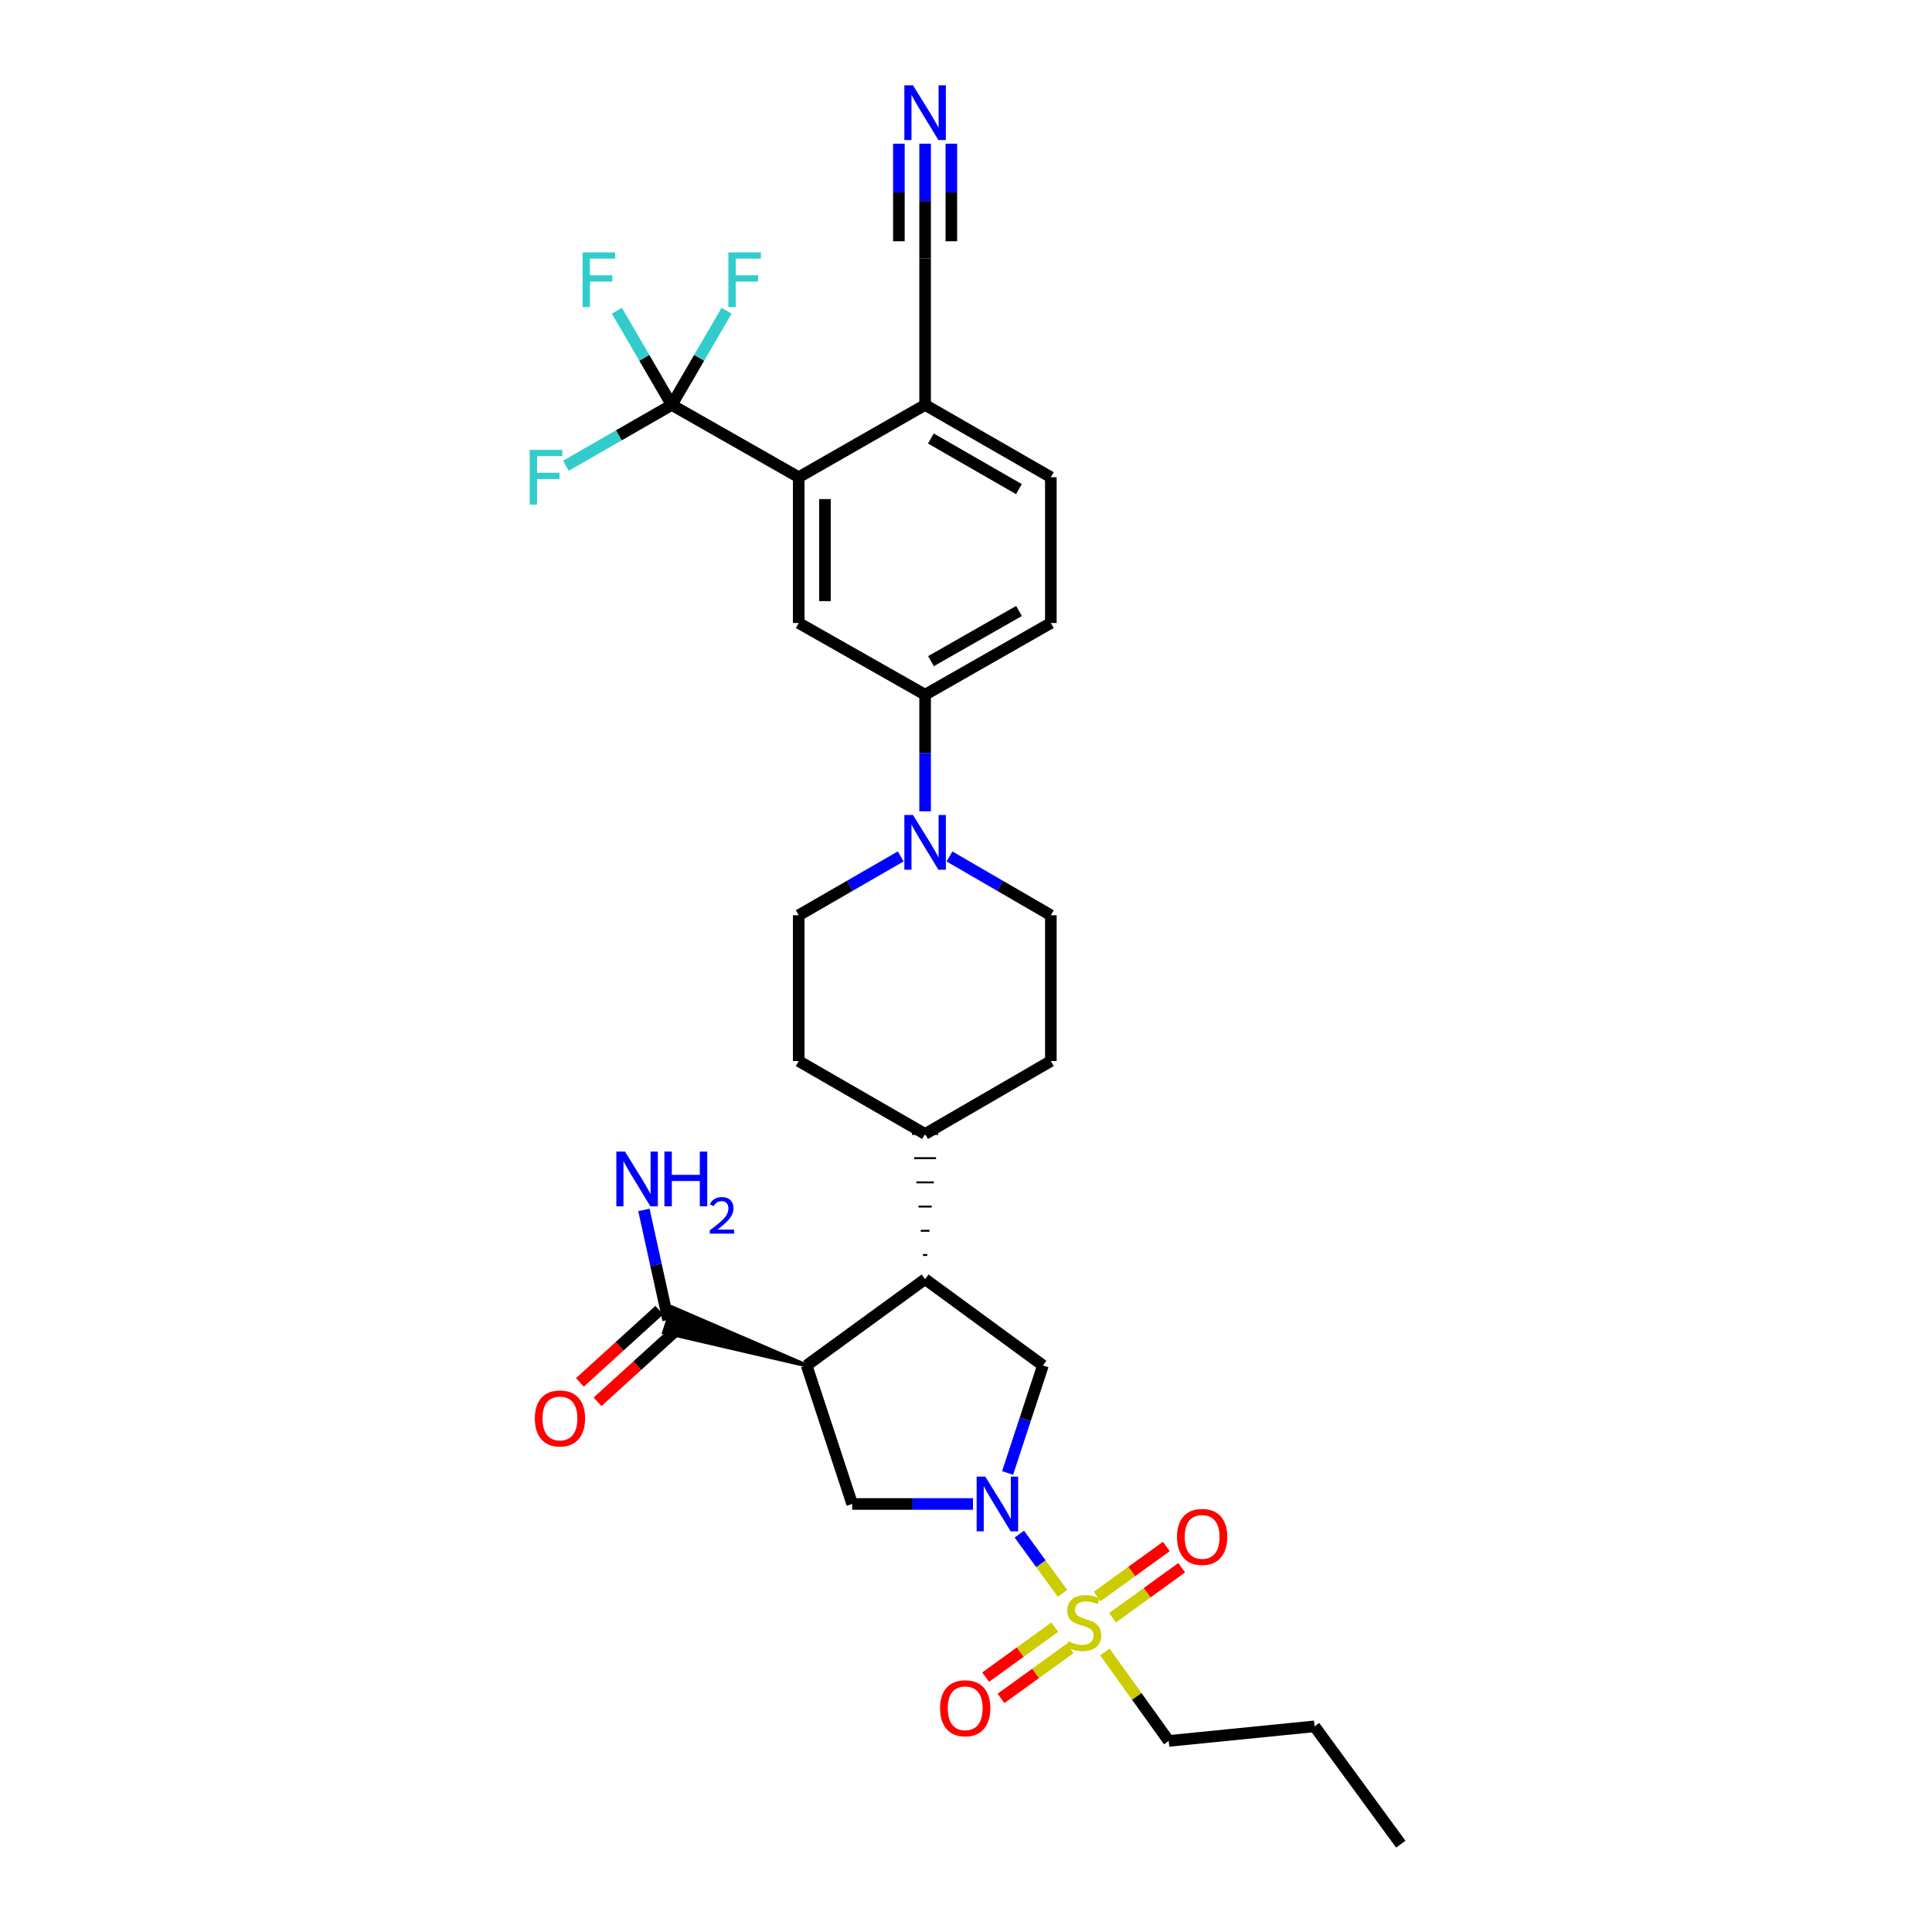<?xml version='1.0' encoding='iso-8859-1'?>
<svg version='1.1' baseProfile='full'
              xmlns='http://www.w3.org/2000/svg'
                      xmlns:rdkit='http://www.rdkit.org/xml'
                      xmlns:xlink='http://www.w3.org/1999/xlink'
                  xml:space='preserve'
width='1000px' height='1000px' viewBox='0 0 1000 1000'>
<!-- END OF HEADER -->
<rect style='opacity:1.0;fill:#FFFFFF;stroke:none' width='1000' height='1000' x='0' y='0'> </rect>
<path class='bond-0' d='M 549.929,824.705 L 538.764,809.376' style='fill:none;fill-rule:evenodd;stroke:#CCCC00;stroke-width:6px;stroke-linecap:butt;stroke-linejoin:miter;stroke-opacity:1' />
<path class='bond-0' d='M 538.764,809.376 L 527.599,794.047' style='fill:none;fill-rule:evenodd;stroke:#0000FF;stroke-width:6px;stroke-linecap:butt;stroke-linejoin:miter;stroke-opacity:1' />
<path class='bond-13' d='M 545.956,842.207 L 528.059,855.147' style='fill:none;fill-rule:evenodd;stroke:#CCCC00;stroke-width:6px;stroke-linecap:butt;stroke-linejoin:miter;stroke-opacity:1' />
<path class='bond-13' d='M 528.059,855.147 L 510.162,868.088' style='fill:none;fill-rule:evenodd;stroke:#FF0000;stroke-width:6px;stroke-linecap:butt;stroke-linejoin:miter;stroke-opacity:1' />
<path class='bond-13' d='M 553.913,853.211 L 536.015,866.152' style='fill:none;fill-rule:evenodd;stroke:#CCCC00;stroke-width:6px;stroke-linecap:butt;stroke-linejoin:miter;stroke-opacity:1' />
<path class='bond-13' d='M 536.015,866.152 L 518.118,879.092' style='fill:none;fill-rule:evenodd;stroke:#FF0000;stroke-width:6px;stroke-linecap:butt;stroke-linejoin:miter;stroke-opacity:1' />
<path class='bond-14' d='M 575.857,837.341 L 593.754,824.396' style='fill:none;fill-rule:evenodd;stroke:#CCCC00;stroke-width:6px;stroke-linecap:butt;stroke-linejoin:miter;stroke-opacity:1' />
<path class='bond-14' d='M 593.754,824.396 L 611.651,811.451' style='fill:none;fill-rule:evenodd;stroke:#FF0000;stroke-width:6px;stroke-linecap:butt;stroke-linejoin:miter;stroke-opacity:1' />
<path class='bond-14' d='M 567.899,826.338 L 585.796,813.393' style='fill:none;fill-rule:evenodd;stroke:#CCCC00;stroke-width:6px;stroke-linecap:butt;stroke-linejoin:miter;stroke-opacity:1' />
<path class='bond-14' d='M 585.796,813.393 L 603.693,800.448' style='fill:none;fill-rule:evenodd;stroke:#FF0000;stroke-width:6px;stroke-linecap:butt;stroke-linejoin:miter;stroke-opacity:1' />
<path class='bond-28' d='M 571.873,855.055 L 588.396,878.075' style='fill:none;fill-rule:evenodd;stroke:#CCCC00;stroke-width:6px;stroke-linecap:butt;stroke-linejoin:miter;stroke-opacity:1' />
<path class='bond-28' d='M 588.396,878.075 L 604.919,901.095' style='fill:none;fill-rule:evenodd;stroke:#000000;stroke-width:6px;stroke-linecap:butt;stroke-linejoin:miter;stroke-opacity:1' />
<path class='bond-3' d='M 503.625,778.456 L 472.357,778.456' style='fill:none;fill-rule:evenodd;stroke:#0000FF;stroke-width:6px;stroke-linecap:butt;stroke-linejoin:miter;stroke-opacity:1' />
<path class='bond-3' d='M 472.357,778.456 L 441.089,778.456' style='fill:none;fill-rule:evenodd;stroke:#000000;stroke-width:6px;stroke-linecap:butt;stroke-linejoin:miter;stroke-opacity:1' />
<path class='bond-5' d='M 521.522,762.409 L 530.675,734.583' style='fill:none;fill-rule:evenodd;stroke:#0000FF;stroke-width:6px;stroke-linecap:butt;stroke-linejoin:miter;stroke-opacity:1' />
<path class='bond-5' d='M 530.675,734.583 L 539.827,706.756' style='fill:none;fill-rule:evenodd;stroke:#000000;stroke-width:6px;stroke-linecap:butt;stroke-linejoin:miter;stroke-opacity:1' />
<path class='bond-1' d='M 417.506,706.756 L 441.089,778.456' style='fill:none;fill-rule:evenodd;stroke:#000000;stroke-width:6px;stroke-linecap:butt;stroke-linejoin:miter;stroke-opacity:1' />
<path class='bond-8' d='M 417.506,706.756 L 347.935,676.723 L 343.692,689.623 Z' style='fill:#000000;fill-rule:evenodd;fill-opacity:1;stroke:#000000;stroke-width:2px;stroke-linecap:butt;stroke-linejoin:miter;stroke-opacity:1;' />
<path class='bond-31' d='M 417.506,706.756 L 478.833,662.102' style='fill:none;fill-rule:evenodd;stroke:#000000;stroke-width:6px;stroke-linecap:butt;stroke-linejoin:miter;stroke-opacity:1' />
<path class='bond-2' d='M 478.833,662.102 L 539.827,706.756' style='fill:none;fill-rule:evenodd;stroke:#000000;stroke-width:6px;stroke-linecap:butt;stroke-linejoin:miter;stroke-opacity:1' />
<path class='bond-16' d='M 479.964,649.575 L 477.701,649.575' style='fill:none;fill-rule:evenodd;stroke:#000000;stroke-width:1.0px;stroke-linecap:butt;stroke-linejoin:miter;stroke-opacity:1' />
<path class='bond-16' d='M 481.096,637.048 L 476.569,637.048' style='fill:none;fill-rule:evenodd;stroke:#000000;stroke-width:1.0px;stroke-linecap:butt;stroke-linejoin:miter;stroke-opacity:1' />
<path class='bond-16' d='M 482.227,624.521 L 475.438,624.521' style='fill:none;fill-rule:evenodd;stroke:#000000;stroke-width:1.0px;stroke-linecap:butt;stroke-linejoin:miter;stroke-opacity:1' />
<path class='bond-16' d='M 483.359,611.994 L 474.306,611.994' style='fill:none;fill-rule:evenodd;stroke:#000000;stroke-width:1.0px;stroke-linecap:butt;stroke-linejoin:miter;stroke-opacity:1' />
<path class='bond-16' d='M 484.491,599.466 L 473.174,599.466' style='fill:none;fill-rule:evenodd;stroke:#000000;stroke-width:1.0px;stroke-linecap:butt;stroke-linejoin:miter;stroke-opacity:1' />
<path class='bond-16' d='M 485.622,586.939 L 472.043,586.939' style='fill:none;fill-rule:evenodd;stroke:#000000;stroke-width:1.0px;stroke-linecap:butt;stroke-linejoin:miter;stroke-opacity:1' />
<path class='bond-4' d='M 347.684,209.586 L 413.417,247.005' style='fill:none;fill-rule:evenodd;stroke:#000000;stroke-width:6px;stroke-linecap:butt;stroke-linejoin:miter;stroke-opacity:1' />
<path class='bond-22' d='M 347.684,209.586 L 320.291,225.336' style='fill:none;fill-rule:evenodd;stroke:#000000;stroke-width:6px;stroke-linecap:butt;stroke-linejoin:miter;stroke-opacity:1' />
<path class='bond-22' d='M 320.291,225.336 L 292.897,241.085' style='fill:none;fill-rule:evenodd;stroke:#33CCCC;stroke-width:6px;stroke-linecap:butt;stroke-linejoin:miter;stroke-opacity:1' />
<path class='bond-23' d='M 347.684,209.586 L 333.491,185.208' style='fill:none;fill-rule:evenodd;stroke:#000000;stroke-width:6px;stroke-linecap:butt;stroke-linejoin:miter;stroke-opacity:1' />
<path class='bond-23' d='M 333.491,185.208 L 319.298,160.831' style='fill:none;fill-rule:evenodd;stroke:#33CCCC;stroke-width:6px;stroke-linecap:butt;stroke-linejoin:miter;stroke-opacity:1' />
<path class='bond-24' d='M 347.684,209.586 L 361.886,185.208' style='fill:none;fill-rule:evenodd;stroke:#000000;stroke-width:6px;stroke-linecap:butt;stroke-linejoin:miter;stroke-opacity:1' />
<path class='bond-24' d='M 361.886,185.208 L 376.087,160.831' style='fill:none;fill-rule:evenodd;stroke:#33CCCC;stroke-width:6px;stroke-linecap:butt;stroke-linejoin:miter;stroke-opacity:1' />
<path class='bond-6' d='M 413.417,247.005 L 413.417,322.47' style='fill:none;fill-rule:evenodd;stroke:#000000;stroke-width:6px;stroke-linecap:butt;stroke-linejoin:miter;stroke-opacity:1' />
<path class='bond-6' d='M 426.996,258.325 L 426.996,311.15' style='fill:none;fill-rule:evenodd;stroke:#000000;stroke-width:6px;stroke-linecap:butt;stroke-linejoin:miter;stroke-opacity:1' />
<path class='bond-33' d='M 413.417,247.005 L 478.833,209.586' style='fill:none;fill-rule:evenodd;stroke:#000000;stroke-width:6px;stroke-linecap:butt;stroke-linejoin:miter;stroke-opacity:1' />
<path class='bond-7' d='M 491.453,443.314 L 517.685,458.526' style='fill:none;fill-rule:evenodd;stroke:#0000FF;stroke-width:6px;stroke-linecap:butt;stroke-linejoin:miter;stroke-opacity:1' />
<path class='bond-7' d='M 517.685,458.526 L 543.916,473.739' style='fill:none;fill-rule:evenodd;stroke:#000000;stroke-width:6px;stroke-linecap:butt;stroke-linejoin:miter;stroke-opacity:1' />
<path class='bond-10' d='M 478.833,419.925 L 478.833,389.752' style='fill:none;fill-rule:evenodd;stroke:#0000FF;stroke-width:6px;stroke-linecap:butt;stroke-linejoin:miter;stroke-opacity:1' />
<path class='bond-10' d='M 478.833,389.752 L 478.833,359.58' style='fill:none;fill-rule:evenodd;stroke:#000000;stroke-width:6px;stroke-linecap:butt;stroke-linejoin:miter;stroke-opacity:1' />
<path class='bond-32' d='M 466.204,443.281 L 439.811,458.51' style='fill:none;fill-rule:evenodd;stroke:#0000FF;stroke-width:6px;stroke-linecap:butt;stroke-linejoin:miter;stroke-opacity:1' />
<path class='bond-32' d='M 439.811,458.51 L 413.417,473.739' style='fill:none;fill-rule:evenodd;stroke:#000000;stroke-width:6px;stroke-linecap:butt;stroke-linejoin:miter;stroke-opacity:1' />
<path class='bond-19' d='M 341.244,678.151 L 320.698,696.842' style='fill:none;fill-rule:evenodd;stroke:#000000;stroke-width:6px;stroke-linecap:butt;stroke-linejoin:miter;stroke-opacity:1' />
<path class='bond-19' d='M 320.698,696.842 L 300.151,715.534' style='fill:none;fill-rule:evenodd;stroke:#FF0000;stroke-width:6px;stroke-linecap:butt;stroke-linejoin:miter;stroke-opacity:1' />
<path class='bond-19' d='M 350.382,688.196 L 329.836,706.887' style='fill:none;fill-rule:evenodd;stroke:#000000;stroke-width:6px;stroke-linecap:butt;stroke-linejoin:miter;stroke-opacity:1' />
<path class='bond-19' d='M 329.836,706.887 L 309.289,725.579' style='fill:none;fill-rule:evenodd;stroke:#FF0000;stroke-width:6px;stroke-linecap:butt;stroke-linejoin:miter;stroke-opacity:1' />
<path class='bond-27' d='M 345.813,683.173 L 339.55,654.707' style='fill:none;fill-rule:evenodd;stroke:#000000;stroke-width:6px;stroke-linecap:butt;stroke-linejoin:miter;stroke-opacity:1' />
<path class='bond-27' d='M 339.55,654.707 L 333.286,626.241' style='fill:none;fill-rule:evenodd;stroke:#0000FF;stroke-width:6px;stroke-linecap:butt;stroke-linejoin:miter;stroke-opacity:1' />
<path class='bond-9' d='M 413.417,322.47 L 478.833,359.58' style='fill:none;fill-rule:evenodd;stroke:#000000;stroke-width:6px;stroke-linecap:butt;stroke-linejoin:miter;stroke-opacity:1' />
<path class='bond-20' d='M 478.833,359.58 L 543.916,322.47' style='fill:none;fill-rule:evenodd;stroke:#000000;stroke-width:6px;stroke-linecap:butt;stroke-linejoin:miter;stroke-opacity:1' />
<path class='bond-20' d='M 481.869,342.217 L 527.428,316.24' style='fill:none;fill-rule:evenodd;stroke:#000000;stroke-width:6px;stroke-linecap:butt;stroke-linejoin:miter;stroke-opacity:1' />
<path class='bond-11' d='M 478.833,74.371 L 478.833,104.08' style='fill:none;fill-rule:evenodd;stroke:#0000FF;stroke-width:6px;stroke-linecap:butt;stroke-linejoin:miter;stroke-opacity:1' />
<path class='bond-11' d='M 478.833,104.08 L 478.833,133.789' style='fill:none;fill-rule:evenodd;stroke:#000000;stroke-width:6px;stroke-linecap:butt;stroke-linejoin:miter;stroke-opacity:1' />
<path class='bond-11' d='M 465.253,74.371 L 465.253,99.624' style='fill:none;fill-rule:evenodd;stroke:#0000FF;stroke-width:6px;stroke-linecap:butt;stroke-linejoin:miter;stroke-opacity:1' />
<path class='bond-11' d='M 465.253,99.624 L 465.253,124.877' style='fill:none;fill-rule:evenodd;stroke:#000000;stroke-width:6px;stroke-linecap:butt;stroke-linejoin:miter;stroke-opacity:1' />
<path class='bond-11' d='M 492.412,74.371 L 492.412,99.624' style='fill:none;fill-rule:evenodd;stroke:#0000FF;stroke-width:6px;stroke-linecap:butt;stroke-linejoin:miter;stroke-opacity:1' />
<path class='bond-11' d='M 492.412,99.624 L 492.412,124.877' style='fill:none;fill-rule:evenodd;stroke:#000000;stroke-width:6px;stroke-linecap:butt;stroke-linejoin:miter;stroke-opacity:1' />
<path class='bond-12' d='M 478.833,133.789 L 478.833,209.586' style='fill:none;fill-rule:evenodd;stroke:#000000;stroke-width:6px;stroke-linecap:butt;stroke-linejoin:miter;stroke-opacity:1' />
<path class='bond-15' d='M 478.833,209.586 L 543.916,247.005' style='fill:none;fill-rule:evenodd;stroke:#000000;stroke-width:6px;stroke-linecap:butt;stroke-linejoin:miter;stroke-opacity:1' />
<path class='bond-15' d='M 481.827,226.971 L 527.385,253.165' style='fill:none;fill-rule:evenodd;stroke:#000000;stroke-width:6px;stroke-linecap:butt;stroke-linejoin:miter;stroke-opacity:1' />
<path class='bond-25' d='M 478.833,586.939 L 413.417,549.203' style='fill:none;fill-rule:evenodd;stroke:#000000;stroke-width:6px;stroke-linecap:butt;stroke-linejoin:miter;stroke-opacity:1' />
<path class='bond-26' d='M 478.833,586.939 L 543.916,549.203' style='fill:none;fill-rule:evenodd;stroke:#000000;stroke-width:6px;stroke-linecap:butt;stroke-linejoin:miter;stroke-opacity:1' />
<path class='bond-17' d='M 543.916,473.739 L 543.916,549.203' style='fill:none;fill-rule:evenodd;stroke:#000000;stroke-width:6px;stroke-linecap:butt;stroke-linejoin:miter;stroke-opacity:1' />
<path class='bond-18' d='M 413.417,473.739 L 413.417,549.203' style='fill:none;fill-rule:evenodd;stroke:#000000;stroke-width:6px;stroke-linecap:butt;stroke-linejoin:miter;stroke-opacity:1' />
<path class='bond-21' d='M 543.916,322.47 L 543.916,247.005' style='fill:none;fill-rule:evenodd;stroke:#000000;stroke-width:6px;stroke-linecap:butt;stroke-linejoin:miter;stroke-opacity:1' />
<path class='bond-29' d='M 604.919,901.095 L 680.399,893.551' style='fill:none;fill-rule:evenodd;stroke:#000000;stroke-width:6px;stroke-linecap:butt;stroke-linejoin:miter;stroke-opacity:1' />
<path class='bond-30' d='M 680.399,893.551 L 725.053,954.545' style='fill:none;fill-rule:evenodd;stroke:#000000;stroke-width:6px;stroke-linecap:butt;stroke-linejoin:miter;stroke-opacity:1' />
<path  class='atom-0' d='M 552.906 849.496
Q 553.226 849.616, 554.546 850.176
Q 555.866 850.736, 557.306 851.096
Q 558.786 851.416, 560.226 851.416
Q 562.906 851.416, 564.466 850.136
Q 566.026 848.816, 566.026 846.536
Q 566.026 844.976, 565.226 844.016
Q 564.466 843.056, 563.266 842.536
Q 562.066 842.016, 560.066 841.416
Q 557.546 840.656, 556.026 839.936
Q 554.546 839.216, 553.466 837.696
Q 552.426 836.176, 552.426 833.616
Q 552.426 830.056, 554.826 827.856
Q 557.266 825.656, 562.066 825.656
Q 565.346 825.656, 569.066 827.216
L 568.146 830.296
Q 564.746 828.896, 562.186 828.896
Q 559.426 828.896, 557.906 830.056
Q 556.386 831.176, 556.426 833.136
Q 556.426 834.656, 557.186 835.576
Q 557.986 836.496, 559.106 837.016
Q 560.266 837.536, 562.186 838.136
Q 564.746 838.936, 566.266 839.736
Q 567.786 840.536, 568.866 842.176
Q 569.986 843.776, 569.986 846.536
Q 569.986 850.456, 567.346 852.576
Q 564.746 854.656, 560.386 854.656
Q 557.866 854.656, 555.946 854.096
Q 554.066 853.576, 551.826 852.656
L 552.906 849.496
' fill='#CCCC00'/>
<path  class='atom-1' d='M 509.984 764.296
L 519.264 779.296
Q 520.184 780.776, 521.664 783.456
Q 523.144 786.136, 523.224 786.296
L 523.224 764.296
L 526.984 764.296
L 526.984 792.616
L 523.104 792.616
L 513.144 776.216
Q 511.984 774.296, 510.744 772.096
Q 509.544 769.896, 509.184 769.216
L 509.184 792.616
L 505.504 792.616
L 505.504 764.296
L 509.984 764.296
' fill='#0000FF'/>
<path  class='atom-8' d='M 472.573 421.835
L 481.853 436.835
Q 482.773 438.315, 484.253 440.995
Q 485.733 443.675, 485.813 443.835
L 485.813 421.835
L 489.573 421.835
L 489.573 450.155
L 485.693 450.155
L 475.733 433.755
Q 474.573 431.835, 473.333 429.635
Q 472.133 427.435, 471.773 426.755
L 471.773 450.155
L 468.093 450.155
L 468.093 421.835
L 472.573 421.835
' fill='#0000FF'/>
<path  class='atom-12' d='M 472.573 44.165
L 481.853 59.165
Q 482.773 60.645, 484.253 63.325
Q 485.733 66.005, 485.813 66.165
L 485.813 44.165
L 489.573 44.165
L 489.573 72.485
L 485.693 72.485
L 475.733 56.085
Q 474.573 54.165, 473.333 51.965
Q 472.133 49.765, 471.773 49.085
L 471.773 72.485
L 468.093 72.485
L 468.093 44.165
L 472.573 44.165
' fill='#0000FF'/>
<path  class='atom-14' d='M 486.587 884.193
Q 486.587 877.393, 489.947 873.593
Q 493.307 869.793, 499.587 869.793
Q 505.867 869.793, 509.227 873.593
Q 512.587 877.393, 512.587 884.193
Q 512.587 891.073, 509.187 894.993
Q 505.787 898.873, 499.587 898.873
Q 493.347 898.873, 489.947 894.993
Q 486.587 891.113, 486.587 884.193
M 499.587 895.673
Q 503.907 895.673, 506.227 892.793
Q 508.587 889.873, 508.587 884.193
Q 508.587 878.633, 506.227 875.833
Q 503.907 872.993, 499.587 872.993
Q 495.267 872.993, 492.907 875.793
Q 490.587 878.593, 490.587 884.193
Q 490.587 889.913, 492.907 892.793
Q 495.267 895.673, 499.587 895.673
' fill='#FF0000'/>
<path  class='atom-15' d='M 609.225 795.503
Q 609.225 788.703, 612.585 784.903
Q 615.945 781.103, 622.225 781.103
Q 628.505 781.103, 631.865 784.903
Q 635.225 788.703, 635.225 795.503
Q 635.225 802.383, 631.825 806.303
Q 628.425 810.183, 622.225 810.183
Q 615.985 810.183, 612.585 806.303
Q 609.225 802.423, 609.225 795.503
M 622.225 806.983
Q 626.545 806.983, 628.865 804.103
Q 631.225 801.183, 631.225 795.503
Q 631.225 789.943, 628.865 787.143
Q 626.545 784.303, 622.225 784.303
Q 617.905 784.303, 615.545 787.103
Q 613.225 789.903, 613.225 795.503
Q 613.225 801.223, 615.545 804.103
Q 617.905 806.983, 622.225 806.983
' fill='#FF0000'/>
<path  class='atom-20' d='M 276.828 734.184
Q 276.828 727.384, 280.188 723.584
Q 283.548 719.784, 289.828 719.784
Q 296.108 719.784, 299.468 723.584
Q 302.828 727.384, 302.828 734.184
Q 302.828 741.064, 299.428 744.984
Q 296.028 748.864, 289.828 748.864
Q 283.588 748.864, 280.188 744.984
Q 276.828 741.104, 276.828 734.184
M 289.828 745.664
Q 294.148 745.664, 296.468 742.784
Q 298.828 739.864, 298.828 734.184
Q 298.828 728.624, 296.468 725.824
Q 294.148 722.984, 289.828 722.984
Q 285.508 722.984, 283.148 725.784
Q 280.828 728.584, 280.828 734.184
Q 280.828 739.904, 283.148 742.784
Q 285.508 745.664, 289.828 745.664
' fill='#FF0000'/>
<path  class='atom-23' d='M 274.18 232.845
L 291.02 232.845
L 291.02 236.085
L 277.98 236.085
L 277.98 244.685
L 289.58 244.685
L 289.58 247.965
L 277.98 247.965
L 277.98 261.165
L 274.18 261.165
L 274.18 232.845
' fill='#33CCCC'/>
<path  class='atom-24' d='M 301.543 130.636
L 318.383 130.636
L 318.383 133.876
L 305.343 133.876
L 305.343 142.476
L 316.943 142.476
L 316.943 145.756
L 305.343 145.756
L 305.343 158.956
L 301.543 158.956
L 301.543 130.636
' fill='#33CCCC'/>
<path  class='atom-25' d='M 377.008 130.636
L 393.848 130.636
L 393.848 133.876
L 380.808 133.876
L 380.808 142.476
L 392.408 142.476
L 392.408 145.756
L 380.808 145.756
L 380.808 158.956
L 377.008 158.956
L 377.008 130.636
' fill='#33CCCC'/>
<path  class='atom-28' d='M 323.499 596.053
L 332.779 611.053
Q 333.699 612.533, 335.179 615.213
Q 336.659 617.893, 336.739 618.053
L 336.739 596.053
L 340.499 596.053
L 340.499 624.373
L 336.619 624.373
L 326.659 607.973
Q 325.499 606.053, 324.259 603.853
Q 323.059 601.653, 322.699 600.973
L 322.699 624.373
L 319.019 624.373
L 319.019 596.053
L 323.499 596.053
' fill='#0000FF'/>
<path  class='atom-28' d='M 343.899 596.053
L 347.739 596.053
L 347.739 608.093
L 362.219 608.093
L 362.219 596.053
L 366.059 596.053
L 366.059 624.373
L 362.219 624.373
L 362.219 611.293
L 347.739 611.293
L 347.739 624.373
L 343.899 624.373
L 343.899 596.053
' fill='#0000FF'/>
<path  class='atom-28' d='M 367.432 623.379
Q 368.118 621.611, 369.755 620.634
Q 371.392 619.631, 373.662 619.631
Q 376.487 619.631, 378.071 621.162
Q 379.655 622.693, 379.655 625.412
Q 379.655 628.184, 377.596 630.771
Q 375.563 633.359, 371.339 636.421
L 379.972 636.421
L 379.972 638.533
L 367.379 638.533
L 367.379 636.764
Q 370.864 634.283, 372.923 632.435
Q 375.009 630.587, 376.012 628.923
Q 377.015 627.26, 377.015 625.544
Q 377.015 623.749, 376.118 622.746
Q 375.22 621.743, 373.662 621.743
Q 372.158 621.743, 371.154 622.35
Q 370.151 622.957, 369.438 624.303
L 367.432 623.379
' fill='#0000FF'/>
</svg>
